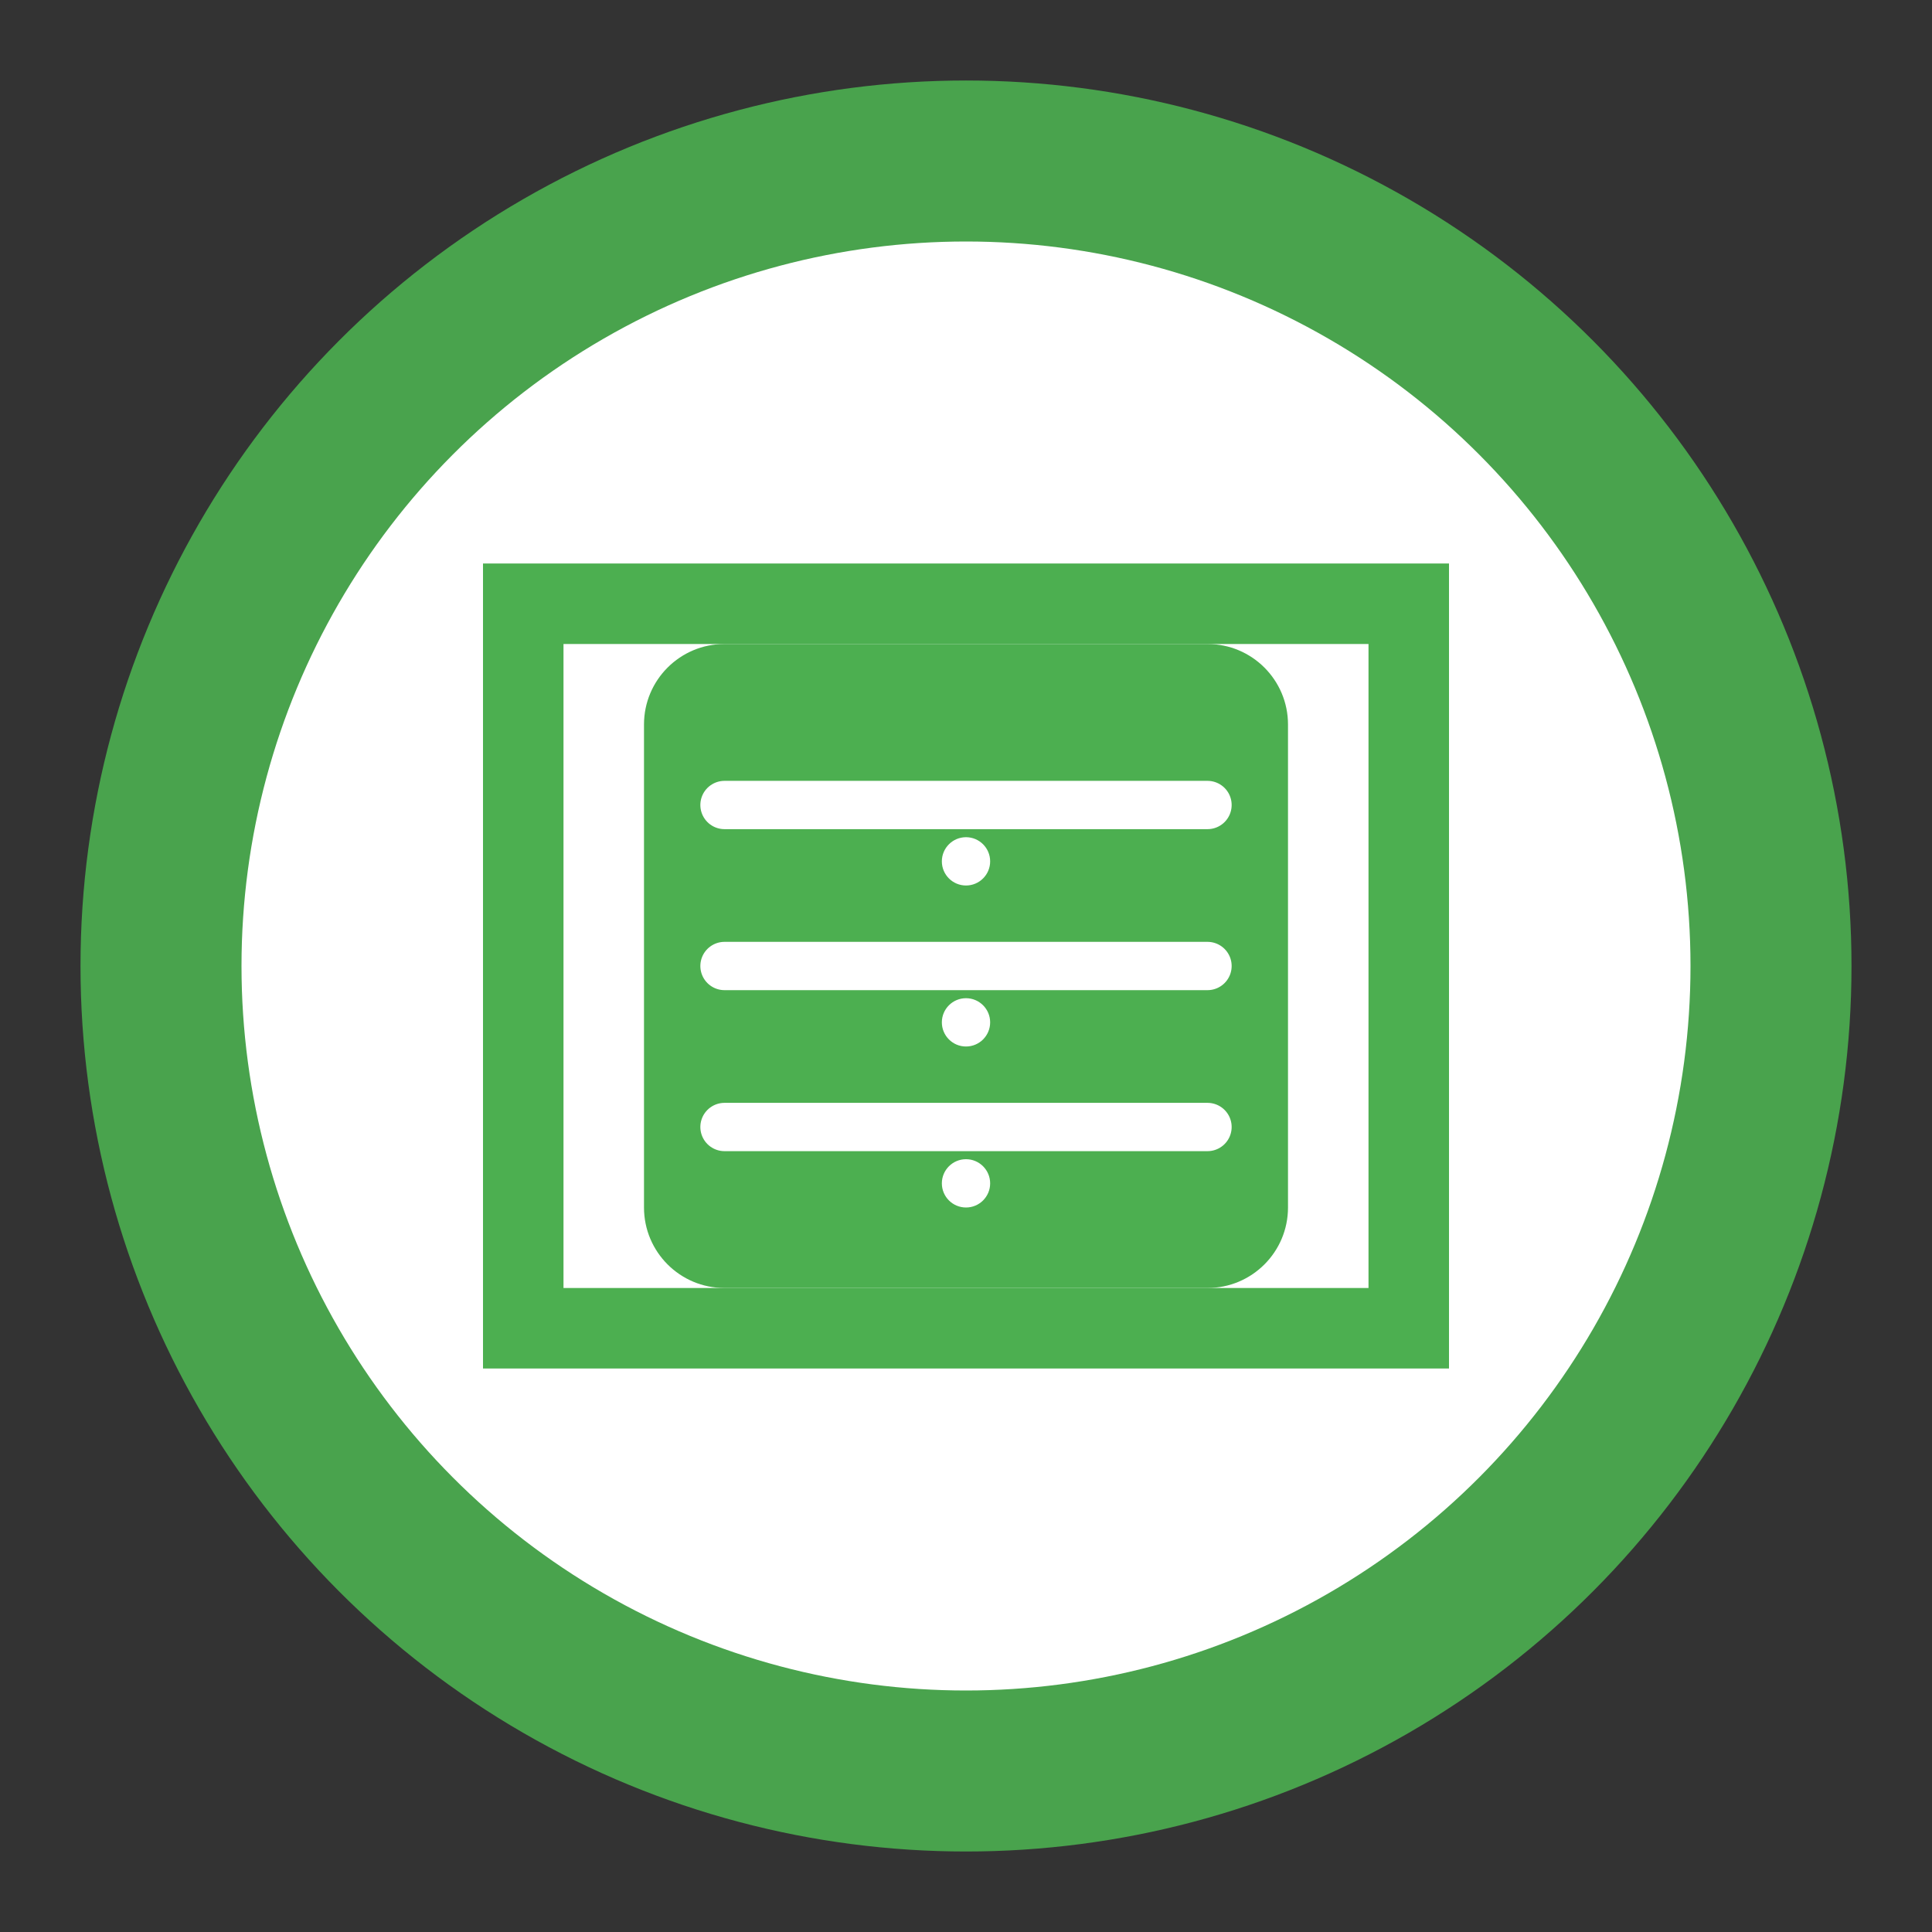 <svg width="120" height="120" viewBox="0 0 120 120" fill="none" xmlns="http://www.w3.org/2000/svg">
  <rect x="0" y="0" width="120" height="120" fill="#333333" stroke="none"/>
  <circle cx="60" cy="60" r="55" fill="#4CAF50" opacity="0.9"/>
  <circle cx="60" cy="60" r="45" fill="#FFFFFF"/>
  <path d="M40 45C40 42.239 42.239 40 45 40H75C77.761 40 80 42.239 80 45V75C80 77.761 77.761 80 75 80H45C42.239 80 40 77.761 40 75V45Z" fill="#4CAF50"/>
  <path d="M30 35V85H90V35H30ZM85 80H35V40H85V80Z" fill="#4CAF50"/>
  <path d="M45 50H75" stroke="white" stroke-width="3" stroke-linecap="round"/>
  <path d="M45 60H75" stroke="white" stroke-width="3" stroke-linecap="round"/>
  <path d="M45 70H75" stroke="white" stroke-width="3" stroke-linecap="round"/>
  <path d="M60 55C60.828 55 61.5 54.328 61.5 53.5C61.5 52.672 60.828 52 60 52C59.172 52 58.5 52.672 58.5 53.5C58.5 54.328 59.172 55 60 55Z" fill="white"/>
  <path d="M60 65C60.828 65 61.5 64.328 61.5 63.5C61.5 62.672 60.828 62 60 62C59.172 62 58.5 62.672 58.5 63.5C58.5 64.328 59.172 65 60 65Z" fill="white"/>
  <path d="M60 75C60.828 75 61.5 74.328 61.5 73.5C61.5 72.672 60.828 72 60 72C59.172 72 58.5 72.672 58.5 73.5C58.5 74.328 59.172 75 60 75Z" fill="white"/>
</svg>
